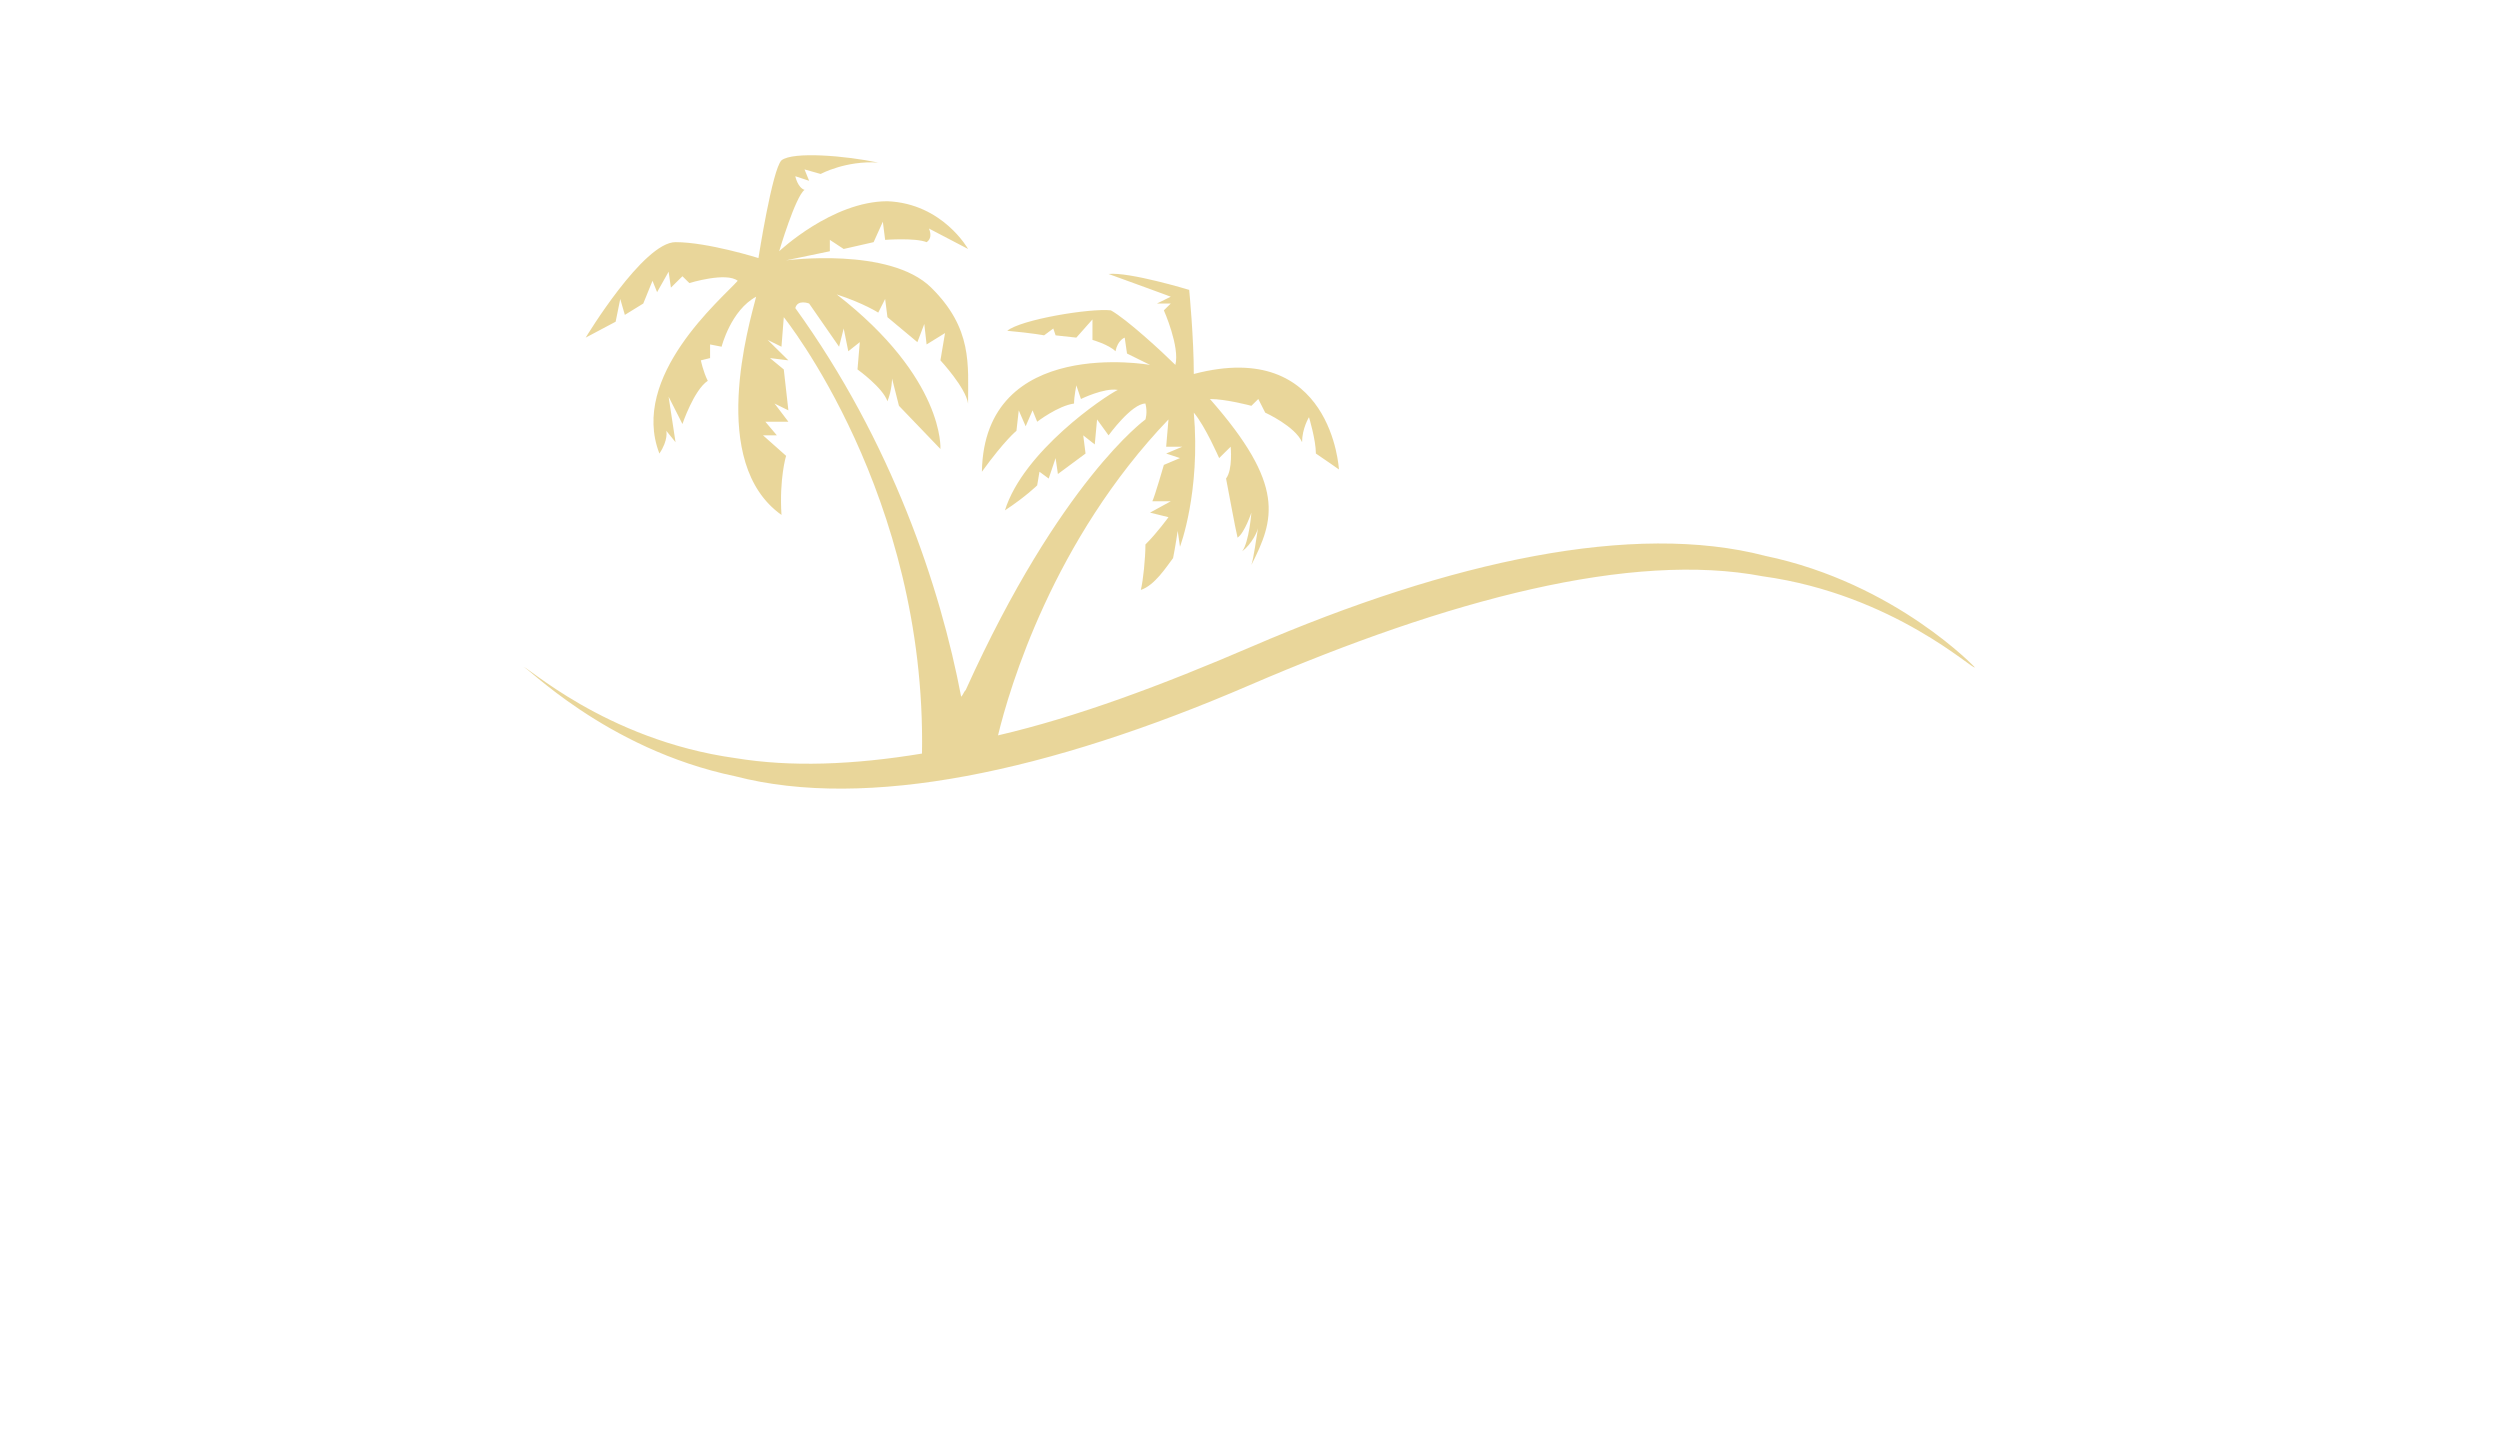 <svg height="347" viewBox="0 0 602 347" width="602" xmlns="http://www.w3.org/2000/svg"><path d="m299.029 96.807c-31.616-8.21-75.435 1.095-123.691 21.893-21.632 9.305-42.155 16.967-61.014 21.346 2.773-11.494 13.312-47.07 41.045-76.079l-.555 6.568h3.883l-3.883 1.642 3.328 1.095-3.883 1.642s-2.219 7.663-2.773 8.757h4.437l-4.992 2.737 4.437 1.095s-2.773 3.831-5.547 6.568c0 3.284-.555 8.757-1.109 10.947 3.328-1.095 6.101-5.473 7.765-7.663.555-2.737 1.109-6.568 1.109-6.568l.555 3.831s4.992-13.136 3.328-32.292c2.773 3.284 6.101 10.947 6.101 10.947l2.773-2.737s.555 5.473-1.109 7.663c.555 2.737 2.219 12.041 2.773 14.231 1.664-1.095 3.328-6.021 3.328-6.021s-.555 7.115-2.219 9.305c2.219-1.642 3.883-4.926 3.883-6.021-.555 3.284-1.109 7.663-1.664 9.305 5.547-10.947 8.32-19.156-9.984-39.955 3.883 0 9.984 1.642 9.984 1.642l1.664-1.642 1.664 3.284s7.211 3.284 8.875 7.115c0-3.284 1.664-6.021 1.664-6.021s1.664 5.473 1.664 8.757c1.664 1.095 5.547 3.831 5.547 3.831s-1.664-31.745-34.944-22.988c0-8.757-1.109-20.251-1.109-20.251s-14.421-4.379-19.413-3.831c6.101 2.189 14.976 5.473 14.976 5.473l-3.328 1.642h3.328l-1.664 1.642s3.883 8.757 2.773 13.136c-3.328-3.284-11.648-10.947-15.531-13.136-4.992-.547-21.632 2.189-24.96 4.926 6.101.547 8.875 1.095 8.875 1.095l2.219-1.642.555 1.642 4.992.547 3.883-4.379v4.926s3.883 1.095 5.547 2.737c.555-2.737 2.219-3.284 2.219-3.284l.555 3.831 5.547 2.737s-39.936-7.115-40.491 25.724c5.547-7.663 8.32-9.852 8.32-9.852l.555-4.926 1.664 3.831 1.664-3.831 1.109 2.737s4.992-3.831 8.875-4.379c0-1.642.555-4.379.555-4.379l1.109 3.284s5.547-2.737 8.875-2.189c-3.328 1.642-22.741 14.778-27.179 29.008 4.992-3.284 7.765-6.021 7.765-6.021l.555-3.284 2.219 1.642 1.664-4.926.555 3.831 6.656-4.926-.555-4.379 2.773 2.189.555-6.021 2.773 3.831s5.547-7.663 8.875-7.663c.555 2.189 0 3.831 0 3.831s-20.523 14.778-43.264 65.132c-.555.547-.555 1.095-1.109 1.642-4.992-26.272-16.64-61.301-39.936-93.593.555-2.189 3.328-1.095 3.328-1.095l7.211 10.399 1.109-4.379 1.109 5.473 2.773-2.189-.555 6.568s6.101 4.379 7.211 7.663c1.109-2.737 1.109-5.473 1.109-5.473l1.664 6.568 9.984 10.399s1.109-16.967-24.96-37.218c6.656 2.189 9.984 4.379 9.984 4.379l1.664-3.284.555 4.379 7.211 6.021 1.664-4.379.555 4.926 4.437-2.737-1.109 6.568s6.101 6.568 6.656 10.399c0-9.305 1.109-18.062-8.875-27.914-9.984-9.852-34.944-6.568-34.944-6.568l10.539-2.189v-2.737l3.328 2.189 7.211-1.642 2.219-4.926.555 4.379s7.211-.547 9.984.547c1.664-1.095.555-3.284.555-3.284l9.429 4.926s-6.101-10.947-19.413-11.494c-13.312 0-26.069 12.041-26.069 12.041s3.883-13.136 6.101-14.778c-1.664-.547-2.219-3.284-2.219-3.284l3.328 1.095-1.109-2.737 3.883 1.095s6.101-3.284 13.867-2.737c-7.765-1.642-20.523-2.737-23.296-.547-2.219 2.189-5.547 23.535-5.547 23.535s-12.203-3.831-19.968-3.831-21.632 22.988-21.632 22.988l7.211-3.831 1.109-5.473 1.109 3.831 4.437-2.737 2.219-5.473 1.109 2.737 2.773-4.926.555 3.831 2.773-2.737 1.664 1.642s8.875-2.737 11.648-.547c-3.883 4.379-26.069 22.988-18.859 41.597 2.219-3.284 1.664-5.473 1.664-5.473l2.219 2.737-1.664-10.947 3.328 6.568s2.773-8.21 6.101-10.399c-1.109-2.189-1.664-4.926-1.664-4.926l2.219-.547v-3.284l2.773.547s2.219-8.757 8.32-12.041c-1.664 6.568-11.648 39.955 6.101 52.543-.555-8.757 1.109-14.231 1.109-14.231l-5.547-4.926h3.328l-2.773-3.284h5.547l-3.328-4.379 3.328 1.642-1.109-9.852-3.328-2.737 4.437.547-4.992-4.926 3.328 1.642.555-7.115s34.389 42.692 33.28 105.087c-16.64 2.737-31.616 3.284-44.928 1.095-31.616-4.379-51.03-22.988-51.03-21.893 0-1.095 19.413 19.704 51.03 26.272 31.616 8.21 75.435-1.095 123.691-21.893 48.256-20.798 92.075-32.292 123.691-26.272 31.616 4.379 51.03 22.988 51.03 21.893.555.547-18.859-20.251-50.475-26.819z" fill="#d4af37" fill-opacity=".5" transform="translate(126 37.033)"/></svg>